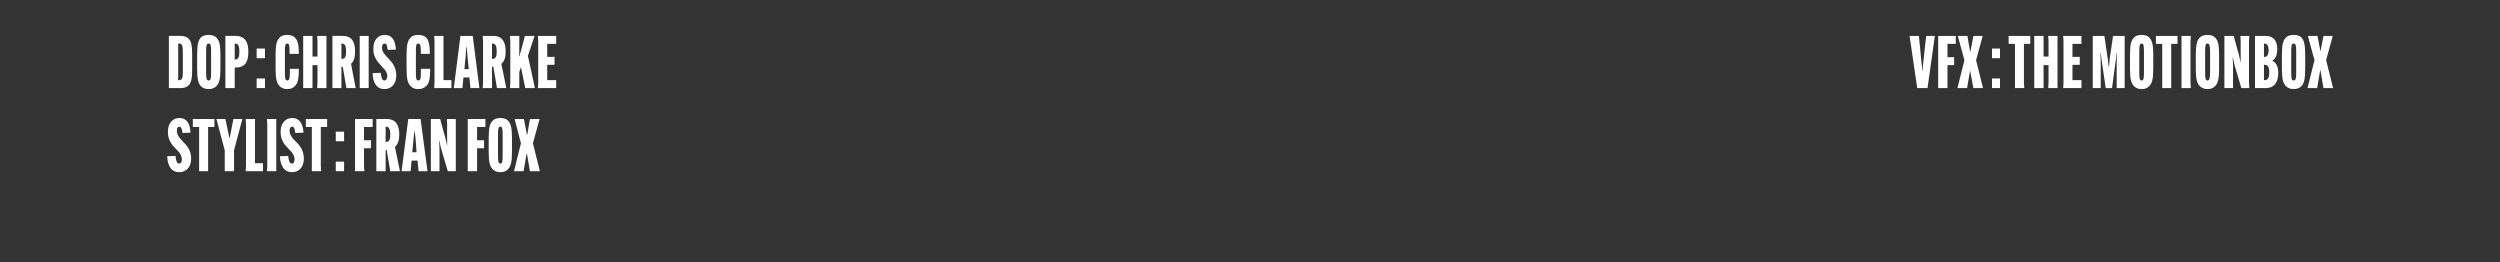<?xml version="1.0" standalone="no"?>
<!DOCTYPE svg PUBLIC "-//W3C//DTD SVG 1.1//EN" "http://www.w3.org/Graphics/SVG/1.1/DTD/svg11.dtd">
<svg xmlns="http://www.w3.org/2000/svg" version="1.1" width="752px" height="78.9px" viewBox="0 0 752 78.9">
  <rect x="0" y="0" width="752" height="78.9" fill="#333333" stroke="none"/>
  <desc>DOP : Chris Clarke STYLIST : Fran Fox VFX : The MotionBox</desc>
  <defs/>
  <g id="Group84999">
    <path d="M 52.8 46.9 C 52.9 48.3 53.2 49.2 53.9 49.2 C 54.4 49.2 54.7 48.8 54.7 47.9 C 54.7 46.9 54.2 46.1 53.4 45.3 C 53.4 45.3 52.2 44 52.2 44 C 50.9 42.6 50.5 41.1 50.5 39.7 C 50.5 37 51.9 35.5 54 35.5 C 56 35.5 57.2 37 57.3 39.9 C 57.3 39.9 54.9 40 54.9 40 C 54.8 38.8 54.5 38.1 53.9 38.1 C 53.5 38.1 53.2 38.5 53.2 39.4 C 53.2 40.2 53.6 41 54.4 41.9 C 54.4 41.9 55.5 43.1 55.5 43.1 C 56.9 44.5 57.5 46 57.5 47.7 C 57.5 50.3 56 51.8 53.9 51.8 C 51.7 51.8 50.4 50.1 50.3 47 C 50.3 47 52.8 46.9 52.8 46.9 Z M 62.6 38.2 L 62.6 49.9 L 62.6 51.5 L 59.9 51.5 L 59.9 49.9 L 59.9 38.2 L 58 38.2 L 58 35.8 L 64.5 35.8 L 64.5 38.2 L 62.6 38.2 Z M 69 41.5 L 69.1 41.5 L 70.2 35.8 L 72.9 35.8 L 70.4 45.2 L 70.4 49.9 L 70.4 51.5 L 67.6 51.5 L 67.6 49.9 L 67.6 45.2 L 65.1 35.8 L 67.8 35.8 L 69 41.5 Z M 73.9 51.5 L 74 49.9 L 74 37.4 L 73.9 35.8 L 76.7 35.8 L 76.7 37.4 L 76.7 49.1 L 79.1 49.1 L 79.1 51.5 L 73.9 51.5 Z M 83.1 35.8 L 83.1 37.4 L 83.1 49.9 L 83.1 51.5 L 80.3 51.5 L 80.4 49.9 L 80.4 37.4 L 80.3 35.8 L 83.1 35.8 Z M 86.7 46.9 C 86.8 48.3 87.1 49.2 87.8 49.2 C 88.3 49.2 88.6 48.8 88.6 47.9 C 88.6 46.9 88.1 46.1 87.3 45.3 C 87.3 45.3 86.1 44 86.1 44 C 84.8 42.6 84.4 41.1 84.4 39.7 C 84.4 37 85.9 35.5 87.9 35.5 C 90 35.5 91.1 37 91.3 39.9 C 91.3 39.9 88.8 40 88.8 40 C 88.7 38.8 88.5 38.1 87.9 38.1 C 87.4 38.1 87.1 38.5 87.1 39.4 C 87.1 40.2 87.5 41 88.3 41.9 C 88.3 41.9 89.5 43.1 89.5 43.1 C 90.8 44.5 91.4 46 91.4 47.7 C 91.4 50.3 89.9 51.8 87.8 51.8 C 85.7 51.8 84.3 50.1 84.2 47 C 84.2 47 86.7 46.9 86.7 46.9 Z M 96.5 38.2 L 96.5 49.9 L 96.6 51.5 L 93.8 51.5 L 93.8 49.9 L 93.8 38.2 L 92 38.2 L 92 35.8 L 98.4 35.8 L 98.4 38.2 L 96.5 38.2 Z M 101 48.6 L 103.5 48.6 L 103.5 51.5 L 101 51.5 L 101 48.6 Z M 101 39.6 L 103.5 39.6 L 103.5 42.5 L 101 42.5 L 101 39.6 Z M 109.5 44.6 L 109.5 49.9 L 109.6 51.5 L 106.8 51.5 L 106.8 49.9 L 106.8 37.4 L 106.8 35.8 L 112.1 35.8 L 112.1 38.2 L 109.5 38.2 L 109.5 42.2 L 111.6 42.2 L 111.6 44.6 L 109.5 44.6 Z M 118.8 44.2 C 118.81 44.24 120.3 51.5 120.3 51.5 L 117.4 51.5 L 116.3 45.1 L 116 45.1 L 116 49.9 L 116 51.5 L 113.2 51.5 L 113.2 49.9 L 113.2 37.4 L 113.2 35.8 C 113.2 35.8 116.26 35.77 116.3 35.8 C 119.3 35.8 120.1 37.9 120.1 40.5 C 120.1 40.5 120.1 40.5 120.1 40.5 C 120.1 42.1 119.7 43.4 118.8 44.2 Z M 116 42.7 C 116 42.7 116.15 42.74 116.2 42.7 C 117.1 42.7 117.4 41.8 117.4 40.5 C 117.4 40.5 117.4 40.4 117.4 40.4 C 117.4 39.2 117.1 38.1 116.2 38.1 C 116.17 38.15 116 38.1 116 38.1 L 116 42.7 Z M 123.5 51.5 L 120.8 51.5 L 122.8 35.8 L 126.5 35.8 L 128.6 51.5 L 125.9 51.5 L 125.6 48.3 L 123.8 48.3 L 123.5 51.5 Z M 124 45.8 L 125.3 45.8 L 125 41.7 L 124.7 39.1 C 124.7 39.1 124.66 39.14 124.7 39.1 C 124.6 39.7 124.5 40.9 124.4 41.7 C 124.42 41.67 124 45.8 124 45.8 Z M 129.6 49.9 L 129.6 37.4 L 129.6 35.8 L 132.4 35.8 C 132.4 35.8 133.86 41.25 133.9 41.2 C 134.1 42.1 134.4 43.3 134.5 43.9 C 134.5 43.9 134.5 43.9 134.5 43.9 C 134.5 43.3 134.5 42.3 134.5 41.7 C 134.45 41.67 134.5 37.4 134.5 37.4 L 134.4 35.8 L 137.1 35.8 L 137.1 37.4 L 137.1 49.9 L 137.1 51.5 L 134.7 51.5 C 134.7 51.5 132.78 45.08 132.8 45.1 C 132.5 44.2 132.3 42.8 132.2 42.4 C 132.2 42.4 132.1 42.4 132.1 42.4 C 132.1 43.1 132.2 44 132.2 44.7 C 132.21 44.68 132.2 49.9 132.2 49.9 L 132.2 51.5 L 129.6 51.5 L 129.6 49.9 Z M 143.5 44.6 L 143.5 49.9 L 143.5 51.5 L 140.7 51.5 L 140.7 49.9 L 140.7 37.4 L 140.7 35.8 L 146 35.8 L 146 38.2 L 143.5 38.2 L 143.5 42.2 L 145.6 42.2 L 145.6 44.6 L 143.5 44.6 Z M 148.1 50.8 C 147.4 50 147 48.9 147 45.8 C 147 45.8 147 41.4 147 41.4 C 147 38.3 147.4 37.2 148.1 36.4 C 148.6 35.8 149.4 35.5 150.5 35.5 C 151.6 35.5 152.4 35.8 152.9 36.4 C 153.6 37.2 154 38.3 154 41.4 C 154 41.4 154 45.8 154 45.8 C 154 48.9 153.6 50 152.9 50.8 C 152.4 51.4 151.6 51.8 150.5 51.8 C 149.4 51.8 148.6 51.4 148.1 50.8 Z M 151.2 46.6 C 151.2 46.6 151.2 40.7 151.2 40.7 C 151.2 38.7 151.1 38.1 150.5 38.1 C 149.9 38.1 149.8 38.7 149.8 40.7 C 149.8 40.7 149.8 46.6 149.8 46.6 C 149.8 48.6 149.9 49.2 150.5 49.2 C 151.1 49.2 151.2 48.6 151.2 46.6 Z M 158.4 46.2 L 157.5 51.5 L 154.6 51.5 L 156.7 43.1 L 154.8 35.8 L 157.6 35.8 L 158.5 40.5 L 158.6 40.5 L 159.4 35.8 L 162.3 35.8 L 160.3 43.1 L 162.4 51.5 L 159.4 51.5 L 158.5 46.2 L 158.4 46.2 Z " stroke="none" fill="#fff"/>
    <path d="M 54.3 10.8 C 55.4 10.8 56.3 11.1 56.8 11.7 C 57.5 12.4 57.8 13.7 57.8 16.1 C 57.8 16.1 57.8 21.2 57.8 21.2 C 57.8 23.6 57.5 24.8 56.8 25.6 C 56.3 26.2 55.4 26.5 54.3 26.5 C 54.33 26.5 50.8 26.5 50.8 26.5 L 50.8 24.9 L 50.8 12.4 L 50.8 10.8 C 50.8 10.8 54.33 10.77 54.3 10.8 Z M 55 15.7 C 55 13.9 54.8 13.1 53.9 13.1 C 53.89 13.15 53.6 13.1 53.6 13.1 L 53.6 24.1 C 53.6 24.1 53.89 24.12 53.9 24.1 C 54.8 24.1 55 23.4 55 21.6 C 55 21.6 55 15.7 55 15.7 Z M 60.3 25.8 C 59.7 25 59.3 23.9 59.3 20.8 C 59.3 20.8 59.3 16.4 59.3 16.4 C 59.3 13.3 59.7 12.2 60.3 11.4 C 60.8 10.8 61.7 10.5 62.8 10.5 C 63.8 10.5 64.7 10.8 65.2 11.4 C 65.9 12.2 66.3 13.3 66.3 16.4 C 66.3 16.4 66.3 20.8 66.3 20.8 C 66.3 23.9 65.9 25 65.2 25.8 C 64.7 26.4 63.8 26.8 62.8 26.8 C 61.7 26.8 60.8 26.4 60.3 25.8 Z M 63.5 21.6 C 63.5 21.6 63.5 15.7 63.5 15.7 C 63.5 13.7 63.4 13.1 62.8 13.1 C 62.1 13.1 62 13.7 62 15.7 C 62 15.7 62 21.6 62 21.6 C 62 23.6 62.1 24.2 62.8 24.2 C 63.4 24.2 63.5 23.6 63.5 21.6 Z M 67.8 24.9 L 67.8 12.4 L 67.8 10.8 C 67.8 10.8 70.83 10.77 70.8 10.8 C 73.9 10.8 74.7 12.9 74.7 15.5 C 74.7 15.5 74.7 15.6 74.7 15.6 C 74.7 18.2 74 20.3 71 20.3 C 70.97 20.3 70.6 20.3 70.6 20.3 L 70.6 24.9 L 70.6 26.5 L 67.8 26.5 L 67.8 24.9 Z M 70.8 17.9 C 71.8 17.9 72 16.9 72 15.6 C 72 15.6 72 15.5 72 15.5 C 72 14.2 71.8 13.1 70.8 13.1 C 70.79 13.15 70.6 13.1 70.6 13.1 L 70.6 17.9 C 70.6 17.9 70.79 17.92 70.8 17.9 Z M 77.2 23.6 L 79.7 23.6 L 79.7 26.5 L 77.2 26.5 L 77.2 23.6 Z M 77.2 14.6 L 79.7 14.6 L 79.7 17.5 L 77.2 17.5 L 77.2 14.6 Z M 84 25.8 C 83.3 25 82.9 23.9 82.9 20.8 C 82.9 20.8 82.9 16.4 82.9 16.4 C 82.9 13.3 83.3 12.2 84 11.4 C 84.5 10.8 85.3 10.5 86.4 10.5 C 87.5 10.5 88.3 10.8 88.8 11.4 C 89.5 12.2 89.9 13.3 89.9 16.2 C 89.88 16.16 89.9 16.2 89.9 16.2 L 87.1 16.2 C 87.1 16.2 87.13 15.81 87.1 15.8 C 87.1 13.6 87 13.1 86.4 13.1 C 85.7 13.1 85.7 13.9 85.7 15.8 C 85.7 15.8 85.7 21.5 85.7 21.5 C 85.7 23.3 85.7 24.2 86.4 24.2 C 87.1 24.2 87.2 23.4 87.2 21.4 C 87.16 21.35 87.2 20.7 87.2 20.7 L 89.9 20.7 C 89.9 20.7 89.93 20.78 89.9 20.8 C 89.9 23.9 89.5 25 88.8 25.8 C 88.3 26.4 87.5 26.8 86.4 26.8 C 85.3 26.8 84.5 26.4 84 25.8 Z M 98.2 10.8 L 98.2 12.4 L 98.2 24.9 L 98.2 26.5 L 95.4 26.5 L 95.5 24.9 L 95.5 19.6 L 94 19.6 L 94 24.9 L 94 26.5 L 91.2 26.5 L 91.2 24.9 L 91.2 12.4 L 91.2 10.8 L 94 10.8 L 94 12.4 L 94 17 L 95.5 17 L 95.5 12.4 L 95.4 10.8 L 98.2 10.8 Z M 105.6 19.2 C 105.57 19.24 107 26.5 107 26.5 L 104.2 26.5 L 103.1 20.1 L 102.7 20.1 L 102.7 24.9 L 102.7 26.5 L 100 26.5 L 100 24.9 L 100 12.4 L 100 10.8 C 100 10.8 103.02 10.77 103 10.8 C 106.1 10.8 106.8 12.9 106.8 15.5 C 106.8 15.5 106.8 15.5 106.8 15.5 C 106.8 17.1 106.5 18.4 105.6 19.2 Z M 102.7 17.7 C 102.7 17.7 102.91 17.74 102.9 17.7 C 103.9 17.7 104.1 16.8 104.1 15.5 C 104.1 15.5 104.1 15.4 104.1 15.4 C 104.1 14.2 103.9 13.1 102.9 13.1 C 102.93 13.15 102.7 13.1 102.7 13.1 L 102.7 17.7 Z M 110.9 10.8 L 110.9 12.4 L 110.9 24.9 L 110.9 26.5 L 108.2 26.5 L 108.2 24.9 L 108.2 12.4 L 108.2 10.8 L 110.9 10.8 Z M 114.5 21.9 C 114.7 23.3 114.9 24.2 115.6 24.2 C 116.1 24.2 116.5 23.8 116.5 22.9 C 116.5 21.9 116 21.1 115.1 20.3 C 115.1 20.3 114 19 114 19 C 112.7 17.6 112.3 16.1 112.3 14.7 C 112.3 12 113.7 10.5 115.8 10.5 C 117.8 10.5 118.9 12 119.1 14.9 C 119.1 14.9 116.6 15 116.6 15 C 116.5 13.8 116.3 13.1 115.7 13.1 C 115.2 13.1 114.9 13.5 114.9 14.4 C 114.9 15.2 115.3 16 116.2 16.9 C 116.2 16.9 117.3 18.1 117.3 18.1 C 118.6 19.5 119.2 21 119.2 22.7 C 119.2 25.3 117.7 26.8 115.6 26.8 C 113.5 26.8 112.1 25.1 112.1 22 C 112.1 22 114.5 21.9 114.5 21.9 Z M 123.4 25.8 C 122.7 25 122.3 23.9 122.3 20.8 C 122.3 20.8 122.3 16.4 122.3 16.4 C 122.3 13.3 122.7 12.2 123.4 11.4 C 123.9 10.8 124.7 10.5 125.8 10.5 C 126.9 10.5 127.7 10.8 128.3 11.4 C 128.9 12.2 129.3 13.3 129.3 16.2 C 129.31 16.16 129.3 16.2 129.3 16.2 L 126.6 16.2 C 126.6 16.2 126.56 15.81 126.6 15.8 C 126.6 13.6 126.4 13.1 125.8 13.1 C 125.1 13.1 125.1 13.9 125.1 15.8 C 125.1 15.8 125.1 21.5 125.1 21.5 C 125.1 23.3 125.1 24.2 125.8 24.2 C 126.6 24.2 126.6 23.4 126.6 21.4 C 126.58 21.35 126.6 20.7 126.6 20.7 L 129.4 20.7 C 129.4 20.7 129.35 20.78 129.4 20.8 C 129.4 23.9 129 25 128.3 25.8 C 127.7 26.4 126.9 26.8 125.8 26.8 C 124.7 26.8 123.9 26.4 123.4 25.8 Z M 130.6 26.5 L 130.7 24.9 L 130.7 12.4 L 130.6 10.8 L 133.4 10.8 L 133.4 12.4 L 133.4 24.1 L 135.8 24.1 L 135.8 26.5 L 130.6 26.5 Z M 139.1 26.5 L 136.5 26.5 L 138.5 10.8 L 142.2 10.8 L 144.2 26.5 L 141.5 26.5 L 141.2 23.3 L 139.4 23.3 L 139.1 26.5 Z M 139.7 20.8 L 141 20.8 L 140.6 16.7 L 140.4 14.1 C 140.4 14.1 140.31 14.14 140.3 14.1 C 140.2 14.7 140.1 15.9 140.1 16.7 C 140.06 16.67 139.7 20.8 139.7 20.8 Z M 150.8 19.2 C 150.84 19.24 152.3 26.5 152.3 26.5 L 149.5 26.5 L 148.4 20.1 L 148 20.1 L 148 24.9 L 148 26.5 L 145.2 26.5 L 145.3 24.9 L 145.3 12.4 L 145.2 10.8 C 145.2 10.8 148.29 10.77 148.3 10.8 C 151.3 10.8 152.1 12.9 152.1 15.5 C 152.1 15.5 152.1 15.5 152.1 15.5 C 152.1 17.1 151.8 18.4 150.8 19.2 Z M 148 17.7 C 148 17.7 148.18 17.74 148.2 17.7 C 149.2 17.7 149.4 16.8 149.4 15.5 C 149.4 15.5 149.4 15.4 149.4 15.4 C 149.4 14.2 149.2 13.1 148.2 13.1 C 148.2 13.15 148 13.1 148 13.1 L 148 17.7 Z M 160.8 10.8 L 158.8 16.8 L 160.9 26.5 L 158 26.5 L 156.7 20.2 L 156.2 21.7 L 156.2 24.9 L 156.2 26.5 L 153.4 26.5 L 153.5 24.9 L 153.5 12.4 L 153.4 10.8 L 156.2 10.8 L 156.2 12.4 C 156.2 12.4 156.19 15.24 156.2 15.2 C 156.2 15.7 156.2 16.4 156.1 16.9 C 156.14 16.91 156.2 16.9 156.2 16.9 L 156.7 15.3 L 157.9 10.8 L 160.8 10.8 Z M 164.6 19.5 L 164.6 24.1 L 167.3 24.1 L 167.3 26.5 L 161.8 26.5 L 161.9 24.9 L 161.9 12.4 L 161.8 10.8 L 167.3 10.8 L 167.3 13.2 L 164.6 13.2 L 164.6 17.1 L 166.8 17.1 L 166.8 19.5 L 164.6 19.5 Z " stroke="none" fill="#fff"/>
  </g>
  <g id="Polygon85000">
    <path d="M 574.4 10.8 L 577.2 10.8 C 577.2 10.8 578.04 19.02 578 19 C 578.1 19.7 578.2 20.7 578.2 21.3 C 578.2 21.3 578.3 21.3 578.3 21.3 C 578.3 20.7 578.4 19.7 578.5 19 C 578.45 19.02 579.4 10.8 579.4 10.8 L 582 10.8 L 579.8 26.5 L 576.7 26.5 L 574.4 10.8 Z M 585.8 19.6 L 585.8 24.9 L 585.8 26.5 L 583 26.5 L 583 24.9 L 583 12.4 L 583 10.8 L 588.3 10.8 L 588.3 13.2 L 585.8 13.2 L 585.8 17.2 L 587.8 17.2 L 587.8 19.6 L 585.8 19.6 Z M 592.6 21.2 L 591.7 26.5 L 588.8 26.5 L 590.9 18.1 L 588.9 10.8 L 591.8 10.8 L 592.6 15.5 L 592.7 15.5 L 593.6 10.8 L 596.4 10.8 L 594.4 18.1 L 596.5 26.5 L 593.6 26.5 L 592.6 21.2 L 592.6 21.2 Z M 599.2 23.6 L 601.6 23.6 L 601.6 26.5 L 599.2 26.5 L 599.2 23.6 Z M 599.2 14.6 L 601.6 14.6 L 601.6 17.5 L 599.2 17.5 L 599.2 14.6 Z M 608.8 13.2 L 608.8 24.9 L 608.9 26.5 L 606.1 26.5 L 606.1 24.9 L 606.1 13.2 L 604.2 13.2 L 604.2 10.8 L 610.7 10.8 L 610.7 13.2 L 608.8 13.2 Z M 618.9 10.8 L 618.9 12.4 L 618.9 24.9 L 618.9 26.5 L 616.1 26.5 L 616.2 24.9 L 616.2 19.6 L 614.7 19.6 L 614.7 24.9 L 614.7 26.5 L 611.9 26.5 L 611.9 24.9 L 611.9 12.4 L 611.9 10.8 L 614.7 10.8 L 614.7 12.4 L 614.7 17 L 616.2 17 L 616.2 12.4 L 616.1 10.8 L 618.9 10.8 Z M 623.4 19.5 L 623.4 24.1 L 626.1 24.1 L 626.1 26.5 L 620.6 26.5 L 620.7 24.9 L 620.7 12.4 L 620.6 10.8 L 626.1 10.8 L 626.1 13.2 L 623.4 13.2 L 623.4 17.1 L 625.6 17.1 L 625.6 19.5 L 623.4 19.5 Z M 629.5 24.9 L 629.5 12.4 L 629.5 10.8 L 633 10.8 C 633 10.8 634 17.57 634 17.6 C 634.1 18.2 634.2 19.5 634.3 20.1 C 634.3 20.1 634.4 20.1 634.4 20.1 C 634.4 19.5 634.6 18.2 634.6 17.6 C 634.64 17.57 635.6 10.8 635.6 10.8 L 639.1 10.8 L 639.1 12.4 L 639.1 24.9 L 639.1 26.5 L 636.7 26.5 L 636.7 24.9 C 636.7 24.9 636.71 18.05 636.7 18.1 C 636.7 17.4 636.8 16.6 636.8 16 C 636.77 16.01 636.7 16 636.7 16 L 636.4 18.3 L 635.3 26.5 L 633.4 26.5 L 632.2 18.3 L 631.9 16 C 631.9 16 631.82 16.01 631.8 16 C 631.8 16.6 631.9 17.4 631.9 18.1 C 631.89 18.05 631.9 24.9 631.9 24.9 L 631.9 26.5 L 629.5 26.5 L 629.5 24.9 Z M 641.8 25.8 C 641.1 25 640.7 23.9 640.7 20.8 C 640.7 20.8 640.7 16.4 640.7 16.4 C 640.7 13.3 641.1 12.2 641.8 11.4 C 642.3 10.8 643.1 10.5 644.2 10.5 C 645.3 10.5 646.1 10.8 646.6 11.4 C 647.3 12.2 647.7 13.3 647.7 16.4 C 647.7 16.4 647.7 20.8 647.7 20.8 C 647.7 23.9 647.3 25 646.6 25.8 C 646.1 26.4 645.3 26.8 644.2 26.8 C 643.1 26.8 642.3 26.4 641.8 25.8 Z M 644.9 21.6 C 644.9 21.6 644.9 15.7 644.9 15.7 C 644.9 13.7 644.8 13.1 644.2 13.1 C 643.6 13.1 643.5 13.7 643.5 15.7 C 643.5 15.7 643.5 21.6 643.5 21.6 C 643.5 23.6 643.6 24.2 644.2 24.2 C 644.8 24.2 644.9 23.6 644.9 21.6 Z M 653.1 13.2 L 653.1 24.9 L 653.1 26.5 L 650.4 26.5 L 650.4 24.9 L 650.4 13.2 L 648.5 13.2 L 648.5 10.8 L 655 10.8 L 655 13.2 L 653.1 13.2 Z M 659 10.8 L 658.9 12.4 L 658.9 24.9 L 659 26.5 L 656.2 26.5 L 656.2 24.9 L 656.2 12.4 L 656.2 10.8 L 659 10.8 Z M 661.6 25.8 C 660.9 25 660.5 23.9 660.5 20.8 C 660.5 20.8 660.5 16.4 660.5 16.4 C 660.5 13.3 660.9 12.2 661.6 11.4 C 662.1 10.8 663 10.5 664 10.5 C 665.1 10.5 665.9 10.8 666.4 11.4 C 667.1 12.2 667.5 13.3 667.5 16.4 C 667.5 16.4 667.5 20.8 667.5 20.8 C 667.5 23.9 667.1 25 666.4 25.8 C 665.9 26.4 665.1 26.8 664 26.8 C 663 26.8 662.1 26.4 661.6 25.8 Z M 664.8 21.6 C 664.8 21.6 664.8 15.7 664.8 15.7 C 664.8 13.7 664.6 13.1 664 13.1 C 663.4 13.1 663.3 13.7 663.3 15.7 C 663.3 15.7 663.3 21.6 663.3 21.6 C 663.3 23.6 663.4 24.2 664 24.2 C 664.6 24.2 664.8 23.6 664.8 21.6 Z M 669.1 24.9 L 669.1 12.4 L 669.1 10.8 L 671.9 10.8 C 671.9 10.8 673.36 16.25 673.4 16.2 C 673.6 17.1 673.9 18.3 674 18.9 C 674 18.9 674 18.9 674 18.9 C 674 18.3 674 17.3 674 16.7 C 673.95 16.67 674 12.4 674 12.4 L 673.9 10.8 L 676.6 10.8 L 676.5 12.4 L 676.5 24.9 L 676.6 26.5 L 674.2 26.5 C 674.2 26.5 672.28 20.08 672.3 20.1 C 672 19.2 671.8 17.8 671.7 17.4 C 671.7 17.4 671.6 17.4 671.6 17.4 C 671.6 18.1 671.7 19 671.7 19.7 C 671.71 19.68 671.7 24.9 671.7 24.9 L 671.7 26.5 L 669.1 26.5 L 669.1 24.9 Z M 678.3 26.5 L 678.3 24.9 L 678.3 12.4 L 678.3 10.8 C 678.3 10.8 681.5 10.77 681.5 10.8 C 683.9 10.8 685 12.3 685 14.8 C 685 14.8 685 14.8 685 14.8 C 685 16.5 684.5 17.6 683.6 18.2 C 683.6 18.2 683.6 18.3 683.6 18.3 C 684.7 18.9 685.3 20.1 685.3 21.8 C 685.3 21.8 685.3 21.9 685.3 21.9 C 685.3 24.9 684 26.5 681.5 26.5 C 681.54 26.5 678.3 26.5 678.3 26.5 Z M 681.3 24.1 C 682.2 24.1 682.6 23.3 682.6 21.8 C 682.6 21.8 682.6 21.7 682.6 21.7 C 682.6 20.3 682.2 19.5 681.3 19.5 C 681.3 19.53 681 19.5 681 19.5 L 681 24.1 C 681 24.1 681.25 24.12 681.3 24.1 Z M 681 17.1 C 681 17.1 681.28 17.13 681.3 17.1 C 682 17.1 682.4 16.3 682.4 15.1 C 682.4 15.1 682.4 15 682.4 15 C 682.4 13.9 682 13.1 681.2 13.1 C 681.21 13.15 681 13.1 681 13.1 L 681 17.1 Z M 687.5 25.8 C 686.8 25 686.4 23.9 686.4 20.8 C 686.4 20.8 686.4 16.4 686.4 16.4 C 686.4 13.3 686.8 12.2 687.5 11.4 C 688 10.8 688.9 10.5 689.9 10.5 C 691 10.5 691.9 10.8 692.4 11.4 C 693 12.2 693.4 13.3 693.4 16.4 C 693.4 16.4 693.4 20.8 693.4 20.8 C 693.4 23.9 693 25 692.4 25.8 C 691.9 26.4 691 26.8 689.9 26.8 C 688.9 26.8 688 26.4 687.5 25.8 Z M 690.7 21.6 C 690.7 21.6 690.7 15.7 690.7 15.7 C 690.7 13.7 690.6 13.1 689.9 13.1 C 689.3 13.1 689.2 13.7 689.2 15.7 C 689.2 15.7 689.2 21.6 689.2 21.6 C 689.2 23.6 689.3 24.2 689.9 24.2 C 690.6 24.2 690.7 23.6 690.7 21.6 Z M 697.9 21.2 L 697 26.5 L 694.1 26.5 L 696.2 18.1 L 694.2 10.8 L 697.1 10.8 L 698 15.5 L 698 15.5 L 698.9 10.8 L 701.7 10.8 L 699.7 18.1 L 701.8 26.5 L 698.9 26.5 L 698 21.2 L 697.9 21.2 Z " stroke="none" fill="#fff"/>
  </g>
</svg>